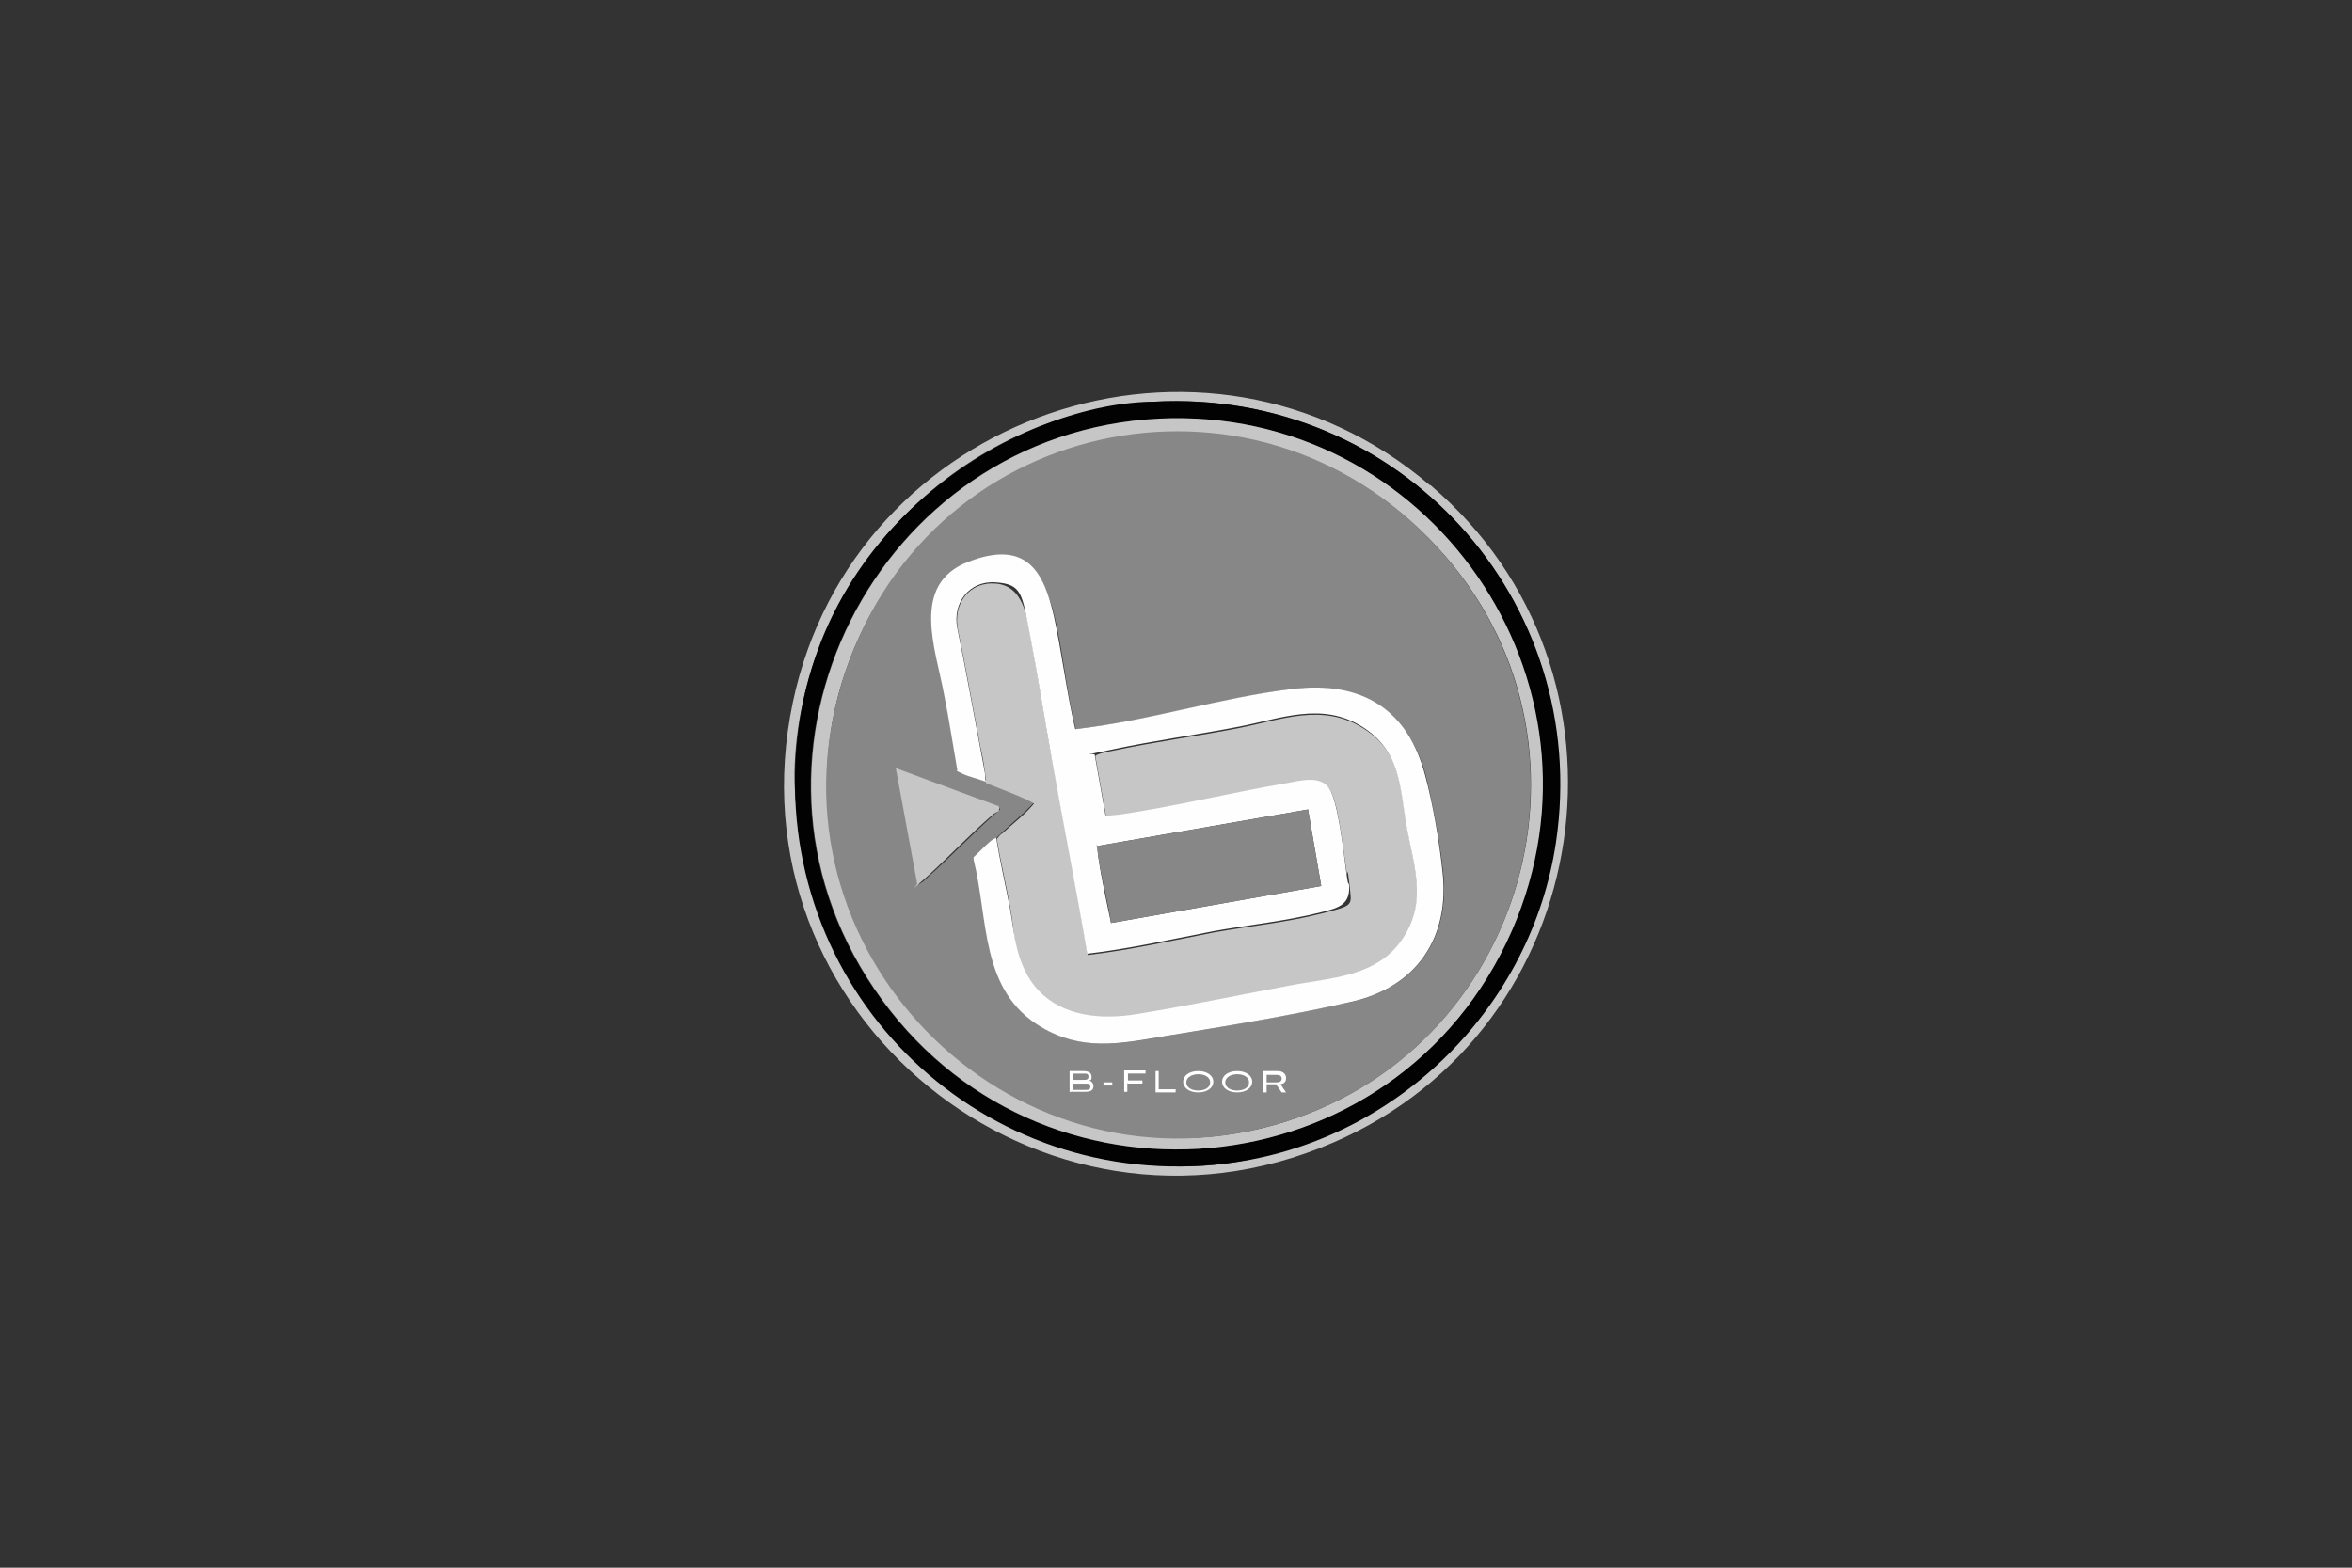 <svg xmlns="http://www.w3.org/2000/svg" id="LOGOS_CLIENTS" data-name="LOGOS CLIENTS" viewBox="0 0 1920 1280"><rect x="0" y="0" width="1920" height="1280" fill="#333333" stroke="none"/><g id="B-FLOOR"><path d="M1167.69,396.09c179.8,152.65,136.77,443.61-79.4,536.83-239.22,103.47-494.83-105.52-441.04-359.6,49.69-235.63,336.03-333.98,519.93-177.24h.51ZM942.3,327.96c-156.75,8.2-286.35,138.31-293.52,295.57-7.17,156.75,163.42,358.3,360.11,325.28,114.24-19.18,240.76-127.55,260.73-260.73,29.71-198.24-127.55-370.87-327.84-360.11h.51Z" fill="#c6c6c6"></path><path d="M942.3,327.96c199.78-10.76,357.55,161.87,327.84,360.11-19.98,133.18-127.55,240.76-260.73,260.73-197.73,29.71-369.33-126.52-360.11-325.28,9.22-198.75,188.19-295.57,293.52-295.57h-.51ZM945.88,341.79c-230.51,11.27-363.7,273.54-232.56,465.63,132.16,194.65,426.19,167.5,520.44-47.64,88.62-203.36-67.62-428.75-288.39-417.99h.51Z" fill="#010201"></path><path d="M945.88,341.79c220.78-10.76,377.01,214.63,288.39,417.99-94.25,215.14-388.28,242.29-520.44,47.64-131.14-192.6,2.05-454.36,232.56-465.63h-.51ZM1173.32,446.8c-151.11-163.92-422.09-99.89-486.12,110.65-64.03,210.53,134.21,422.09,352.94,361.13,205.92-57.88,279.17-314.01,133.18-471.78Z" fill="#c6c6c6"></path><path d="M1173.32,446.8c145.48,158.28,72.74,414.41-133.18,471.78-218.73,61.47-419.02-143.94-352.94-361.13,66.08-217.19,335.52-275.08,486.12-110.65ZM805.01,638.38c4.61,2.05,38.42,14.34,38.93,16.9-7.68,8.71-16.9,15.88-25.61,24.08-8.71,8.2-3.07,3.59-4.61,4.61s-4.61,2.56-6.15,4.1c-4.61,4.1-8.2,8.2-11.78,11.78v2.05c11.78,49.18,4.61,107.06,54.81,136.77,32.78,19.47,63.01,13.83,98.86,7.68,49.69-8.2,103.99-17.42,153.16-28.17,53.79-11.78,81.96-52.76,75.3-107.57-2.56-23.56-8.2-53.79-13.83-76.84-13.83-53.27-55.32-77.86-109.11-71.2-53.79,6.66-117.3,26.12-176.73,32.78-7.68-30.22-10.24-61.98-17.42-92.2-8.2-35.35-31.25-59.42-69.67-44.57-38.42,14.86-26.64,71.71-19.98,108.6,6.66,36.88,7.17,40.98,10.76,61.47,0,1.54,1.54,2.05,3.07,2.56,6.66,3.07,13.83,4.61,20.49,7.17h-1.02.51ZM815.77,661.95c1.02-1.02,0-3.07-1.02-3.59l-82.98-30.73,17.42,94.25c1.02,1.02,7.68-4.61,8.71-6.15,18.44-16.39,35.34-34.32,53.79-50.71,18.95-16.39,4.1-2.56,4.61-2.56h0l-.51-.51Z" fill="#878787"></path><path d="M805.01,638.38c-1.02-9.73-2.56-19.47-4.61-28.17-6.15-32.27-11.78-64.03-18.44-96.3-4.1-21,9.22-39.44,31.25-37.39,22.03,2.05,25.1,26.64,28.17,43.54,6.66,34.83,11.78,70.18,18.44,105.01,9.73,51.74,19.47,102.96,28.17,154.7,34.83-4.1,68.64-11.78,102.96-18.44,28.69-5.12,59.42-8.2,87.59-15.37,28.17-7.17,24.59-6.15,23.05-24.08-2.05-17.93-1.54-5.63-2.05-8.2-2.56-15.37-6.66-57.88-13.83-68.64-7.17-10.76-23.56-6.66-34.83-4.61-45.08,7.68-91.18,18.95-135.75,25.61-44.57,6.66-9.73,1.02-10.24,1.02s-1.54,0-2.05-1.02l-8.71-48.66c1.02-2.05,12.81-4.1,15.37-4.61,33.81-7.17,68.64-11.78,102.45-18.44,33.81-6.66,67.62-20.49,100.4,0,31.76,19.47,30.73,48.66,36.37,81.45,5.63,31.76,16.39,60.45-2.56,90.67-21,32.78-59.42,32.78-93.74,39.44-40.98,7.68-81.96,16.9-123.45,23.05-30.22,4.61-58.91,4.61-80.94-19.47-22.03-24.08-18.44-40.98-23.05-66.59-4.61-25.61-8.2-38.93-11.27-57.88,1.02-1.02,2.56-3.59,4.61-4.61,8.2-7.68,17.93-14.86,25.61-24.08,0-2.05-33.81-14.86-38.93-16.9h0v-1.02Z" fill="#c6c6c6"></path><path d="M805.01,638.38c-6.66-2.56-14.34-4.1-20.49-7.17-6.15-3.07-2.56-1.02-3.07-2.56-3.59-20.49-6.66-40.98-10.76-61.47-6.66-36.88-28.17-90.16,19.98-108.6,48.15-18.44,61.47,9.22,69.67,44.57,6.66,30.22,10.24,61.98,17.42,92.2,59.42-6.66,117.82-25.61,176.73-32.78,58.91-7.17,95.28,17.93,109.11,71.2,6.15,23.05,11.27,52.76,13.83,76.84,6.66,54.81-21,95.79-75.3,107.57-49.18,11.27-103.47,19.98-153.16,28.17-35.86,6.15-66.08,11.78-98.86-7.68-50.2-29.71-43.03-87.59-55.32-136.77v-2.05c4.61-4.1,8.2-8.2,12.29-11.78s4.61-3.07,6.15-4.1c3.07,19.47,7.68,38.93,11.27,57.88,3.59,18.95,4.1,46.1,23.05,66.59,19.47,21,50.2,24.59,80.94,19.47,40.98-6.66,82.47-15.37,123.45-23.05,33.81-6.66,72.74-6.66,93.74-39.44,19.47-29.71,8.2-58.91,2.56-90.67-5.63-32.27-4.61-61.47-36.37-81.45-32.78-20.49-66.08-6.66-100.4,0-34.32,6.66-68.64,11.27-102.45,18.44-33.81,7.17-14.86,2.56-15.37,4.61l8.71,48.66c0,1.02,1.02,1.02,2.05,1.02s8.71-1.02,10.24-1.02c45.08-6.66,90.67-17.93,135.75-25.61,11.27-2.05,27.66-6.66,34.83,4.61,7.17,10.76,11.78,53.27,13.83,68.64,2.05,15.37,2.05,6.15,2.05,8.2,2.05,17.93-8.2,20.49-23.05,24.08-28.17,7.17-58.91,10.24-87.59,15.37-34.32,6.66-68.13,14.34-102.96,18.44-8.71-51.74-18.95-103.47-28.17-154.7-9.22-51.74-11.78-70.18-18.44-105.01-6.66-34.83-6.66-42-28.17-43.54s-35.34,16.9-31.25,37.39c6.66,32.27,12.29,64.03,18.44,96.3,6.15,32.27,3.59,19.47,4.61,28.17l1.02,1.02h-.51ZM1067.8,660.92l-171.09,29.71c-1.54,1.02,0,7.68,0,9.73,2.56,17.93,6.66,35.86,10.24,53.27l171.6-30.22s-10.76-62.49-10.76-62.49Z" fill="#fdfefd"></path><path d="M815.77,661.95s-3.07,1.54-4.61,2.56c-18.44,15.88-35.86,34.32-53.79,50.71-18.44,16.39-8.2,7.17-8.71,6.15l-17.42-94.25,82.98,30.73c1.54,0,2.05,2.56,1.02,3.59h0l.51.51Z" fill="#c6c6c6"></path><path d="M1067.8,660.92l10.76,62.49-171.6,30.22c-2.56-17.93-7.68-35.86-10.24-53.27s-1.54-8.2,0-9.73l171.09-29.71Z" fill="#878787"></path><g><path d="M873.14,891.94v-17.42h11.27c3.59,0,6.66,1.02,6.66,4.61s-1.02,2.56-2.56,3.07c2.05,0,4.1,2.05,4.1,4.61,0,3.59-2.56,4.61-6.66,4.61h-12.29l-.51.51ZM876.22,877.09v4.61h8.71c1.54,0,3.59,0,3.59-2.56s-1.54-2.56-3.59-2.56h-8.71v.51ZM876.22,884.26v5.63h9.73c2.56,0,4.1,0,4.1-2.56s-1.54-2.56-4.1-2.56h-9.73v-.51Z" fill="#fff"></path><path d="M900.8,886.31v-2.56h7.17v2.56h-7.17Z" fill="#fff"></path><path d="M920.27,884.26v7.17h-2.56v-17.42h17.42v2.56h-14.34v5.63h11.78v2.56h-11.78l-.51-.51Z" fill="#fff"></path><path d="M943.32,891.94v-17.42h2.56v14.86h13.83v2.56h-16.39Z" fill="#fff"></path><path d="M978.15,891.94c-7.17,0-12.29-3.59-12.29-8.71s5.12-8.71,12.29-8.71,12.29,3.59,12.29,8.71-5.12,8.71-12.29,8.71ZM978.15,877.09c-5.12,0-9.73,2.56-9.73,6.66s4.1,6.66,9.73,6.66,9.73-2.56,9.73-6.66-4.1-6.66-9.73-6.66Z" fill="#fff"></path><path d="M1009.91,891.94c-7.17,0-12.29-3.59-12.29-8.71s5.12-8.71,12.29-8.71,12.29,3.59,12.29,8.71-5.12,8.71-12.29,8.71ZM1009.91,877.09c-5.12,0-9.73,2.56-9.73,6.66s4.1,6.66,9.73,6.66,9.73-2.56,9.73-6.66-4.1-6.66-9.73-6.66Z" fill="#fff"></path><path d="M1046.28,891.94l-4.61-6.66h-7.68v6.66h-2.56v-17.42h11.78c4.1,0,6.66,2.56,6.66,5.63s-1.54,4.61-4.61,5.12l4.61,6.66h-3.59ZM1033.99,877.09v6.66h8.2c2.56,0,4.1-1.02,4.1-3.07s-1.54-3.07-4.1-3.07h-8.2v-.51Z" fill="#fff"></path></g></g></svg>